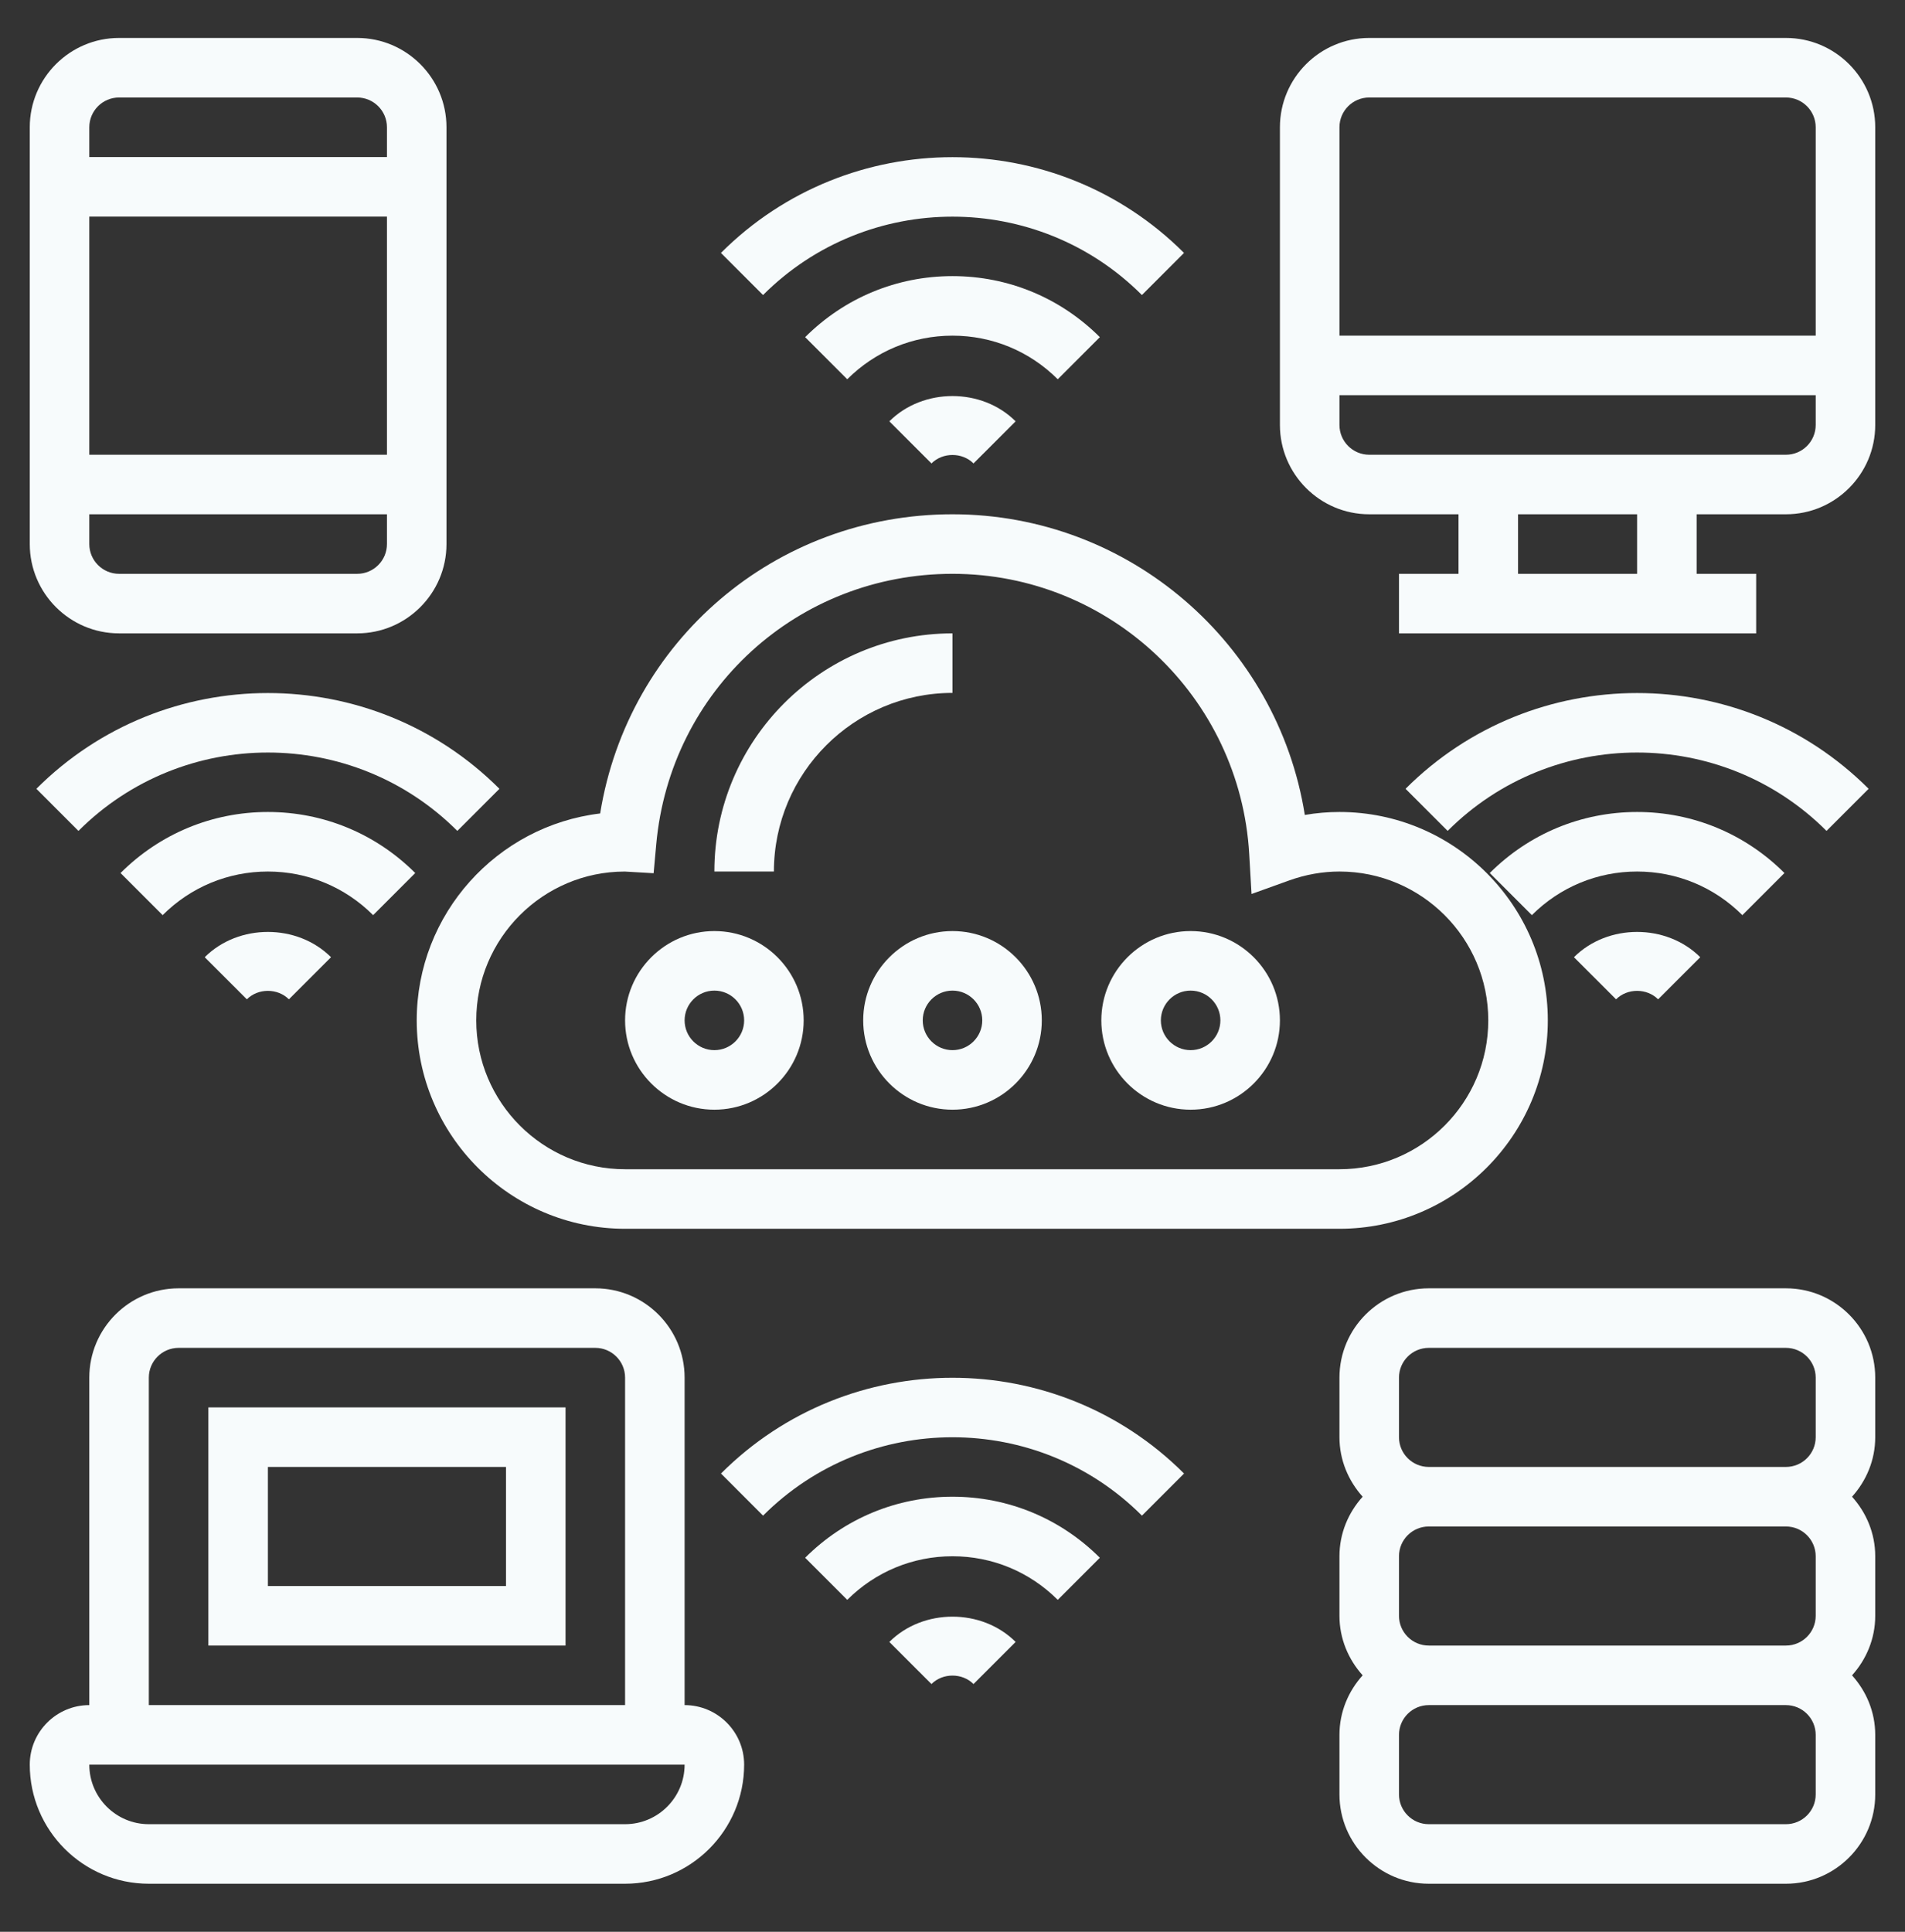 <svg width="72" height="73" viewBox="0 0 72 73" fill="none" xmlns="http://www.w3.org/2000/svg">
<rect x="0" y="0" width="72" height="73" fill="#333333" stroke="none"/>
<path d="M15.75 38.559C15.75 42.9 19.282 46.434 23.625 46.434H50.625C54.968 46.434 58.5 42.9 58.5 38.559C58.5 34.217 54.968 30.684 50.625 30.684C50.187 30.684 49.75 30.721 49.316 30.796C48.286 24.325 42.679 19.434 36 19.434C29.297 19.434 23.735 24.23 22.683 30.74C18.783 31.207 15.75 34.536 15.75 38.559ZM23.615 32.935H23.617L24.704 32.998L24.802 31.913C25.327 26.081 30.141 21.684 36 21.684C41.947 21.684 46.873 26.338 47.215 32.279L47.302 33.783L48.719 33.273C49.345 33.048 49.986 32.934 50.625 32.934C53.727 32.934 56.25 35.457 56.25 38.559C56.25 41.66 53.727 44.184 50.625 44.184H23.625C20.523 44.184 18 41.66 18 38.559C18 35.458 20.522 32.935 23.615 32.935Z" fill="#F7FBFC"/>
<path d="M36 26.184V23.934C31.038 23.934 27 27.971 27 32.934H29.25C29.25 29.211 32.277 26.184 36 26.184Z" fill="#F7FBFC"/>
<path d="M32.625 38.559C32.625 40.419 34.139 41.934 36 41.934C37.861 41.934 39.375 40.419 39.375 38.559C39.375 36.698 37.861 35.184 36 35.184C34.139 35.184 32.625 36.698 32.625 38.559ZM37.125 38.559C37.125 39.18 36.62 39.684 36 39.684C35.38 39.684 34.875 39.18 34.875 38.559C34.875 37.938 35.38 37.434 36 37.434C36.62 37.434 37.125 37.938 37.125 38.559Z" fill="#F7FBFC"/>
<path d="M27 41.934C28.861 41.934 30.375 40.419 30.375 38.559C30.375 36.698 28.861 35.184 27 35.184C25.139 35.184 23.625 36.698 23.625 38.559C23.625 40.419 25.139 41.934 27 41.934ZM27 37.434C27.62 37.434 28.125 37.938 28.125 38.559C28.125 39.18 27.62 39.684 27 39.684C26.38 39.684 25.875 39.18 25.875 38.559C25.875 37.938 26.38 37.434 27 37.434Z" fill="#F7FBFC"/>
<path d="M45 41.934C46.861 41.934 48.375 40.419 48.375 38.559C48.375 36.698 46.861 35.184 45 35.184C43.139 35.184 41.625 36.698 41.625 38.559C41.625 40.419 43.139 41.934 45 41.934ZM45 37.434C45.62 37.434 46.125 37.938 46.125 38.559C46.125 39.18 45.62 39.684 45 39.684C44.38 39.684 43.875 39.18 43.875 38.559C43.875 37.938 44.38 37.434 45 37.434Z" fill="#F7FBFC"/>
<path d="M43.159 11.149L44.75 9.558C39.925 4.733 32.074 4.733 27.248 9.558L28.839 11.149C32.789 7.2 39.211 7.2 43.159 11.149Z" fill="#F7FBFC"/>
<path d="M41.569 12.741C40.08 11.254 38.104 10.434 36 10.434C33.896 10.434 31.919 11.254 30.431 12.741L32.022 14.332C33.085 13.27 34.498 12.684 36 12.684C37.502 12.684 38.915 13.27 39.978 14.332L41.569 12.741Z" fill="#F7FBFC"/>
<path d="M33.613 15.922L35.205 17.513C35.629 17.087 36.37 17.087 36.794 17.513L38.386 15.922C37.111 14.648 34.889 14.648 33.613 15.922Z" fill="#F7FBFC"/>
<path d="M27.25 55.683L28.84 57.274C32.789 53.325 39.212 53.325 43.16 57.274L44.751 55.683C39.925 50.858 32.075 50.858 27.25 55.683Z" fill="#F7FBFC"/>
<path d="M30.431 58.866L32.022 60.457C33.085 59.395 34.498 58.809 36 58.809C37.502 58.809 38.915 59.395 39.978 60.457L41.569 58.866C40.08 57.379 38.104 56.559 36 56.559C33.896 56.559 31.919 57.379 30.431 58.866Z" fill="#F7FBFC"/>
<path d="M33.613 62.047L35.205 63.638C35.629 63.212 36.37 63.212 36.794 63.638L38.386 62.047C37.111 60.773 34.889 60.773 33.613 62.047Z" fill="#F7FBFC"/>
<path d="M1.375 29.808L2.965 31.399C6.914 27.45 13.337 27.45 17.285 31.399L18.876 29.808C14.05 24.983 6.2 24.983 1.375 29.808Z" fill="#F7FBFC"/>
<path d="M15.694 32.991C14.205 31.504 12.229 30.684 10.125 30.684C8.021 30.684 6.045 31.504 4.556 32.991L6.147 34.582C7.21 33.52 8.623 32.934 10.125 32.934C11.627 32.934 13.04 33.52 14.103 34.582L15.694 32.991Z" fill="#F7FBFC"/>
<path d="M7.738 36.172L9.33 37.763C9.754 37.337 10.495 37.337 10.919 37.763L12.511 36.172C11.236 34.898 9.014 34.898 7.738 36.172Z" fill="#F7FBFC"/>
<path d="M70.625 29.808C65.8 24.983 57.949 24.983 53.123 29.808L54.714 31.399C58.663 27.45 65.086 27.45 69.034 31.399L70.625 29.808Z" fill="#F7FBFC"/>
<path d="M67.444 32.991C65.955 31.504 63.979 30.684 61.875 30.684C59.771 30.684 57.794 31.504 56.306 32.991L57.897 34.582C58.96 33.52 60.373 32.934 61.875 32.934C63.377 32.934 64.79 33.52 65.853 34.582L67.444 32.991Z" fill="#F7FBFC"/>
<path d="M59.488 36.172L61.08 37.763C61.504 37.337 62.245 37.337 62.669 37.763L64.261 36.172C62.986 34.898 60.764 34.898 59.488 36.172Z" fill="#F7FBFC"/>
<path d="M67.5 1.434H51.75C49.889 1.434 48.375 2.948 48.375 4.809V16.059C48.375 17.919 49.889 19.434 51.75 19.434H55.125V21.684H52.875V23.934H66.375V21.684H64.125V19.434H67.5C69.361 19.434 70.875 17.919 70.875 16.059V4.809C70.875 2.948 69.361 1.434 67.5 1.434ZM51.75 3.684H67.5C68.12 3.684 68.625 4.188 68.625 4.809V12.684H50.625V4.809C50.625 4.188 51.13 3.684 51.75 3.684ZM61.875 21.684H57.375V19.434H61.875V21.684ZM67.5 17.184H51.75C51.13 17.184 50.625 16.68 50.625 16.059V14.934H68.625V16.059C68.625 16.68 68.12 17.184 67.5 17.184Z" fill="#F7FBFC"/>
<path d="M4.5 23.934H13.5C15.361 23.934 16.875 22.419 16.875 20.559V4.809C16.875 2.948 15.361 1.434 13.5 1.434H4.5C2.639 1.434 1.125 2.948 1.125 4.809V20.559C1.125 22.419 2.639 23.934 4.5 23.934ZM13.5 21.684H4.5C3.88 21.684 3.375 21.18 3.375 20.559V19.434H14.625V20.559C14.625 21.18 14.12 21.684 13.5 21.684ZM3.375 17.184V8.184H14.625V17.184H3.375ZM4.5 3.684H13.5C14.12 3.684 14.625 4.188 14.625 4.809V5.934H3.375V4.809C3.375 4.188 3.88 3.684 4.5 3.684Z" fill="#F7FBFC"/>
<path d="M67.5 48.684H54C52.139 48.684 50.625 50.198 50.625 52.059V54.309C50.625 55.176 50.964 55.96 51.502 56.559C50.962 57.157 50.625 57.941 50.625 58.809V61.059C50.625 61.926 50.964 62.71 51.502 63.309C50.962 63.907 50.625 64.691 50.625 65.559V67.809C50.625 69.669 52.139 71.184 54 71.184H67.5C69.361 71.184 70.875 69.669 70.875 67.809V65.559C70.875 64.691 70.536 63.907 69.998 63.309C70.537 62.71 70.875 61.926 70.875 61.059V58.809C70.875 57.941 70.536 57.157 69.998 56.559C70.537 55.96 70.875 55.176 70.875 54.309V52.059C70.875 50.198 69.361 48.684 67.5 48.684ZM52.875 52.059C52.875 51.438 53.38 50.934 54 50.934H67.5C68.12 50.934 68.625 51.438 68.625 52.059V54.309C68.625 54.93 68.12 55.434 67.5 55.434H54C53.38 55.434 52.875 54.93 52.875 54.309V52.059ZM68.625 58.809V61.059C68.625 61.68 68.12 62.184 67.5 62.184H54C53.38 62.184 52.875 61.68 52.875 61.059V58.809C52.875 58.188 53.38 57.684 54 57.684H67.5C68.12 57.684 68.625 58.188 68.625 58.809ZM68.625 67.809C68.625 68.43 68.12 68.934 67.5 68.934H54C53.38 68.934 52.875 68.43 52.875 67.809V65.559C52.875 64.938 53.38 64.434 54 64.434H67.5C68.12 64.434 68.625 64.938 68.625 65.559V67.809Z" fill="#F7FBFC"/>
<path d="M25.875 64.434V52.059C25.875 50.198 24.361 48.684 22.5 48.684H6.75C4.889 48.684 3.375 50.198 3.375 52.059V64.434C2.134 64.434 1.125 65.443 1.125 66.684C1.125 69.165 3.143 71.184 5.625 71.184H23.625C26.107 71.184 28.125 69.165 28.125 66.684C28.125 65.443 27.116 64.434 25.875 64.434ZM5.625 52.059C5.625 51.438 6.13 50.934 6.75 50.934H22.5C23.12 50.934 23.625 51.438 23.625 52.059V64.434H5.625V52.059ZM23.625 68.934H5.625C4.384 68.934 3.375 67.924 3.375 66.684H25.875C25.875 67.924 24.866 68.934 23.625 68.934Z" fill="#F7FBFC"/>
<path d="M7.875 62.184H21.375V53.184H7.875V62.184ZM10.125 55.434H19.125V59.934H10.125V55.434Z" fill="#F7FBFC"/>
</svg>
